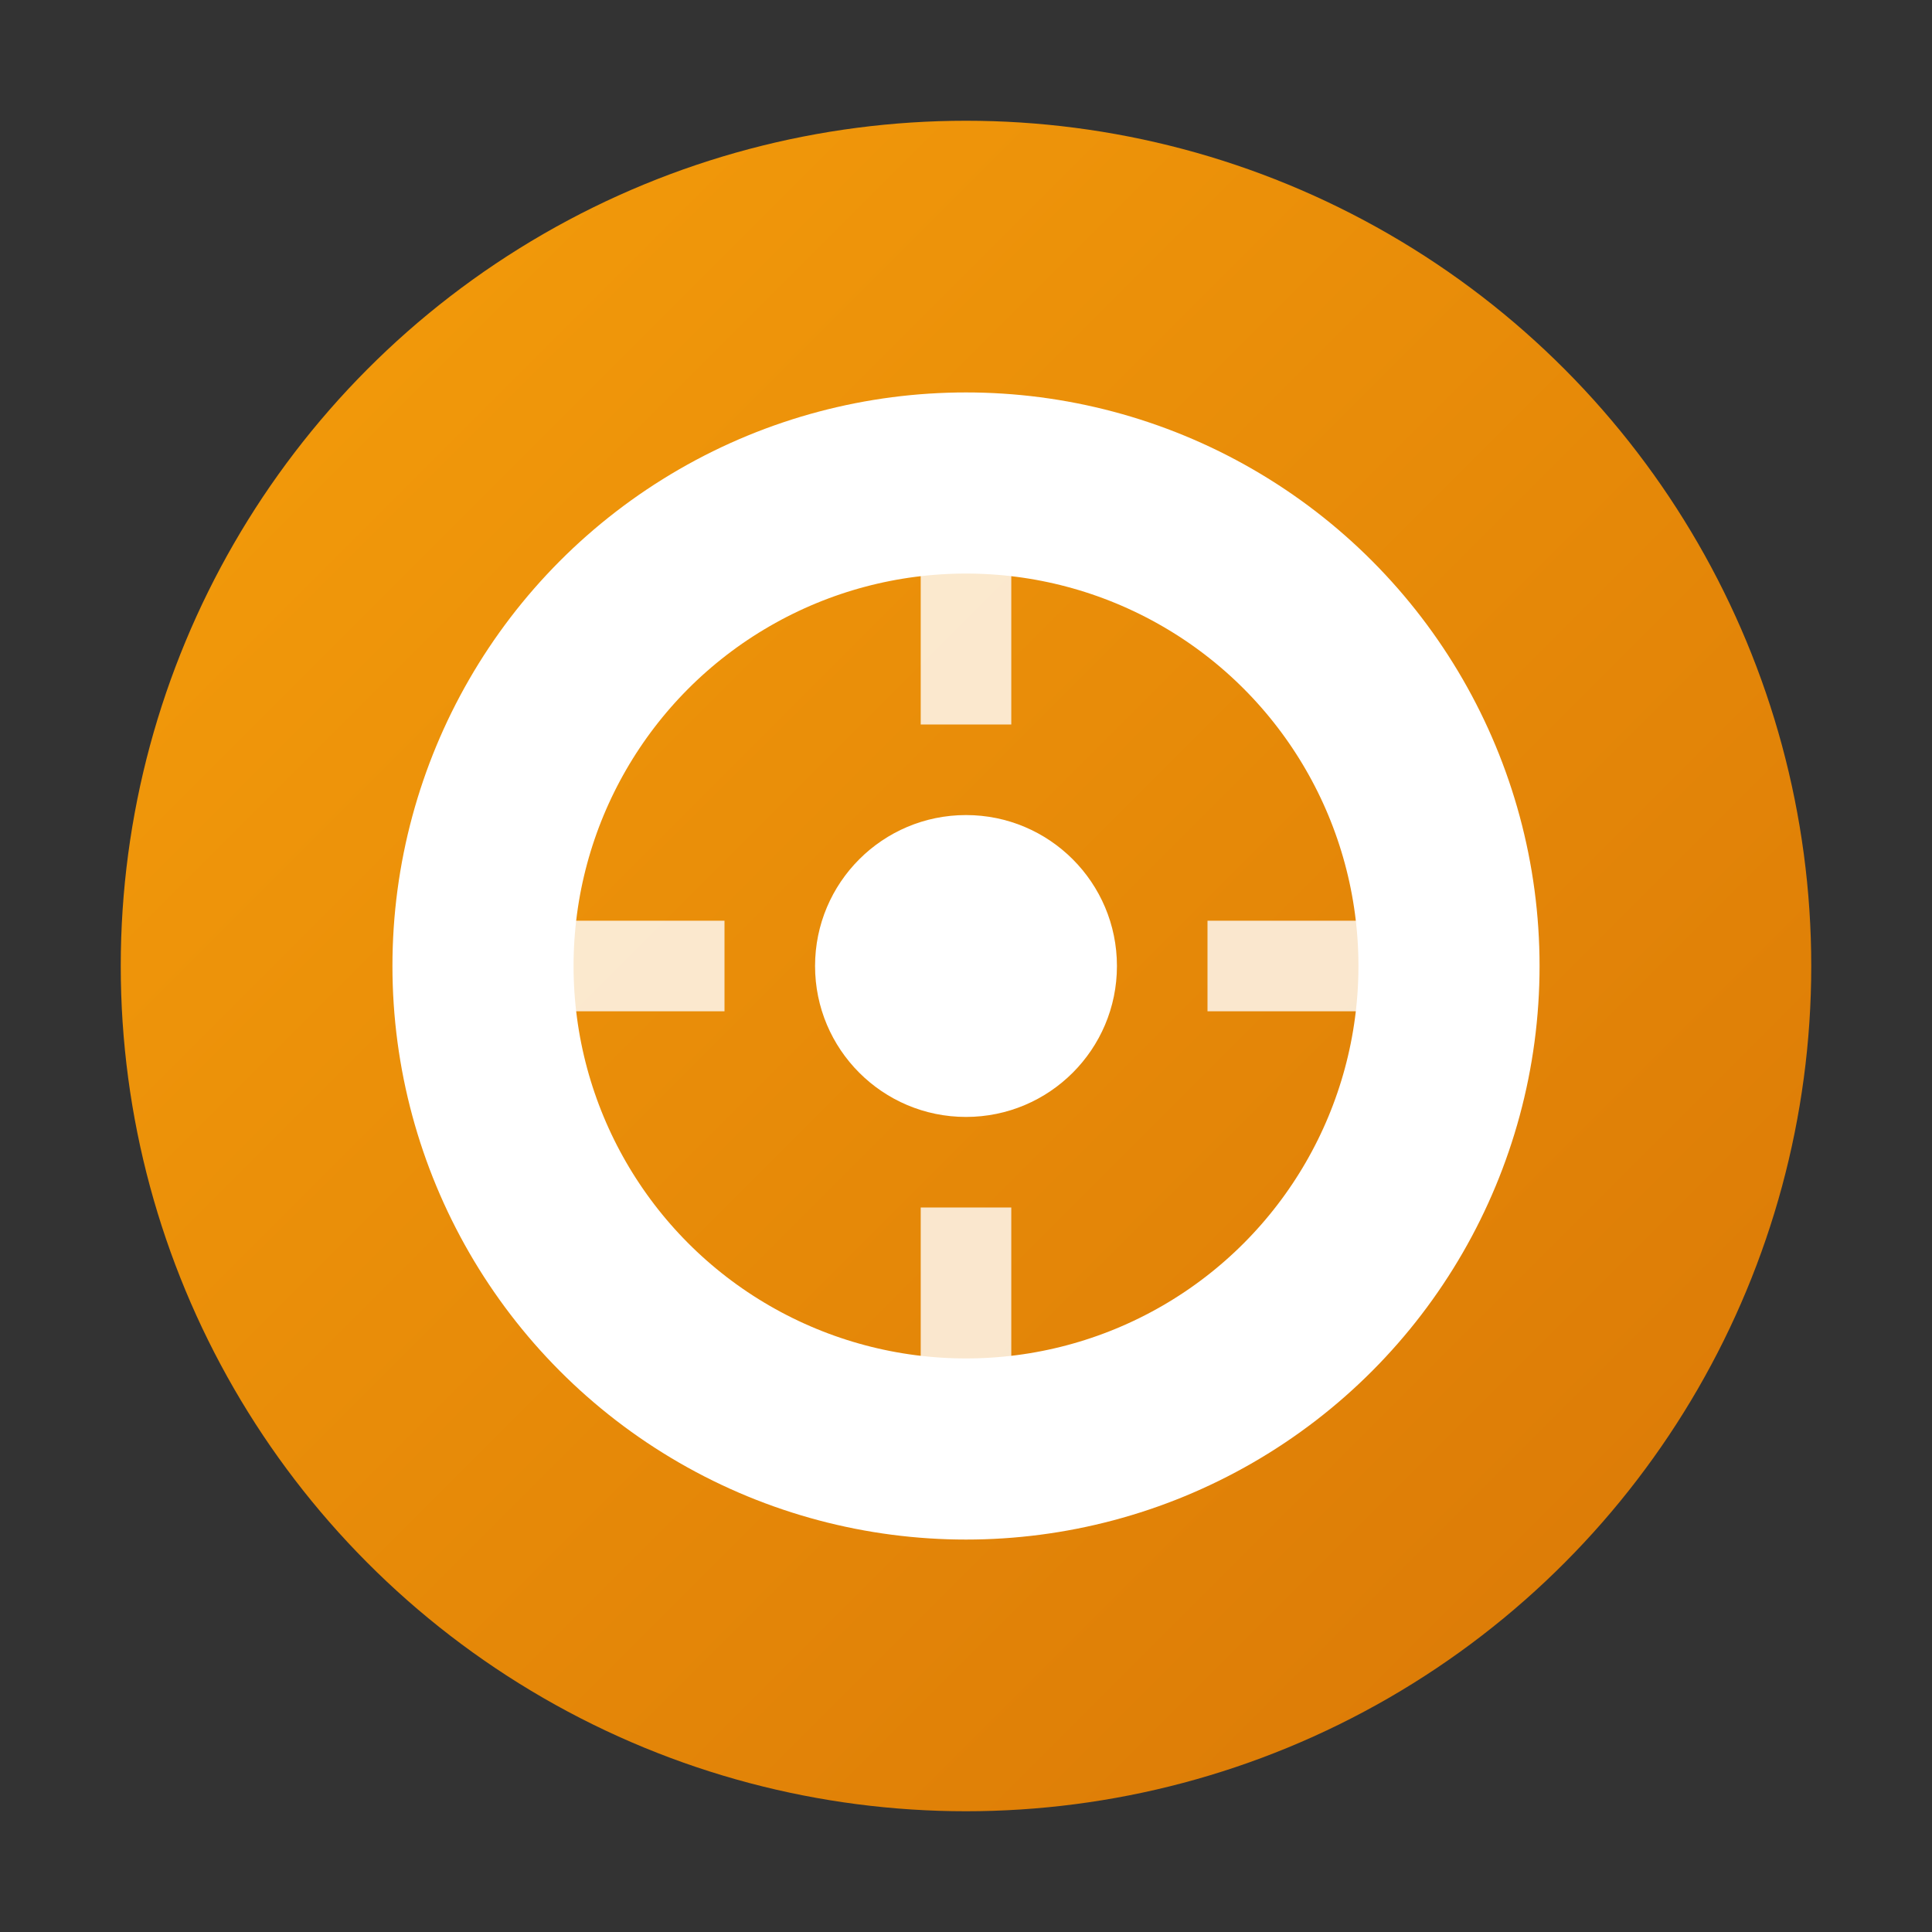 <svg width="32" height="32" viewBox="0 0 32 32" fill="none" xmlns="http://www.w3.org/2000/svg">
  <rect x="0" y="0" width="32" height="32" fill="#333333" stroke="none"/>
  <defs>
    <linearGradient id="grad1" x1="0%" y1="0%" x2="100%" y2="100%">
      <stop offset="0%" style="stop-color:#f59e0b;stop-opacity:1" />
      <stop offset="100%" style="stop-color:#d97706;stop-opacity:1" />
    </linearGradient>
  </defs>
  
  <!-- Background circle -->
  <circle cx="16" cy="16" r="14" fill="url(#grad1)"/>
  
  <!-- Letter "O" for Origin -->
  <circle cx="16" cy="16" r="8" fill="none" stroke="white" stroke-width="3"/>
  
  <!-- Inner dot for CRM connectivity -->
  <circle cx="16" cy="16" r="2.5" fill="white"/>
  
  <!-- Connection lines representing CRM network -->
  <line x1="16" y1="8" x2="16" y2="12" stroke="white" stroke-width="1.5" opacity="0.8"/>
  <line x1="24" y1="16" x2="20" y2="16" stroke="white" stroke-width="1.5" opacity="0.8"/>
  <line x1="16" y1="24" x2="16" y2="20" stroke="white" stroke-width="1.5" opacity="0.8"/>
  <line x1="8" y1="16" x2="12" y2="16" stroke="white" stroke-width="1.5" opacity="0.8"/>
</svg>